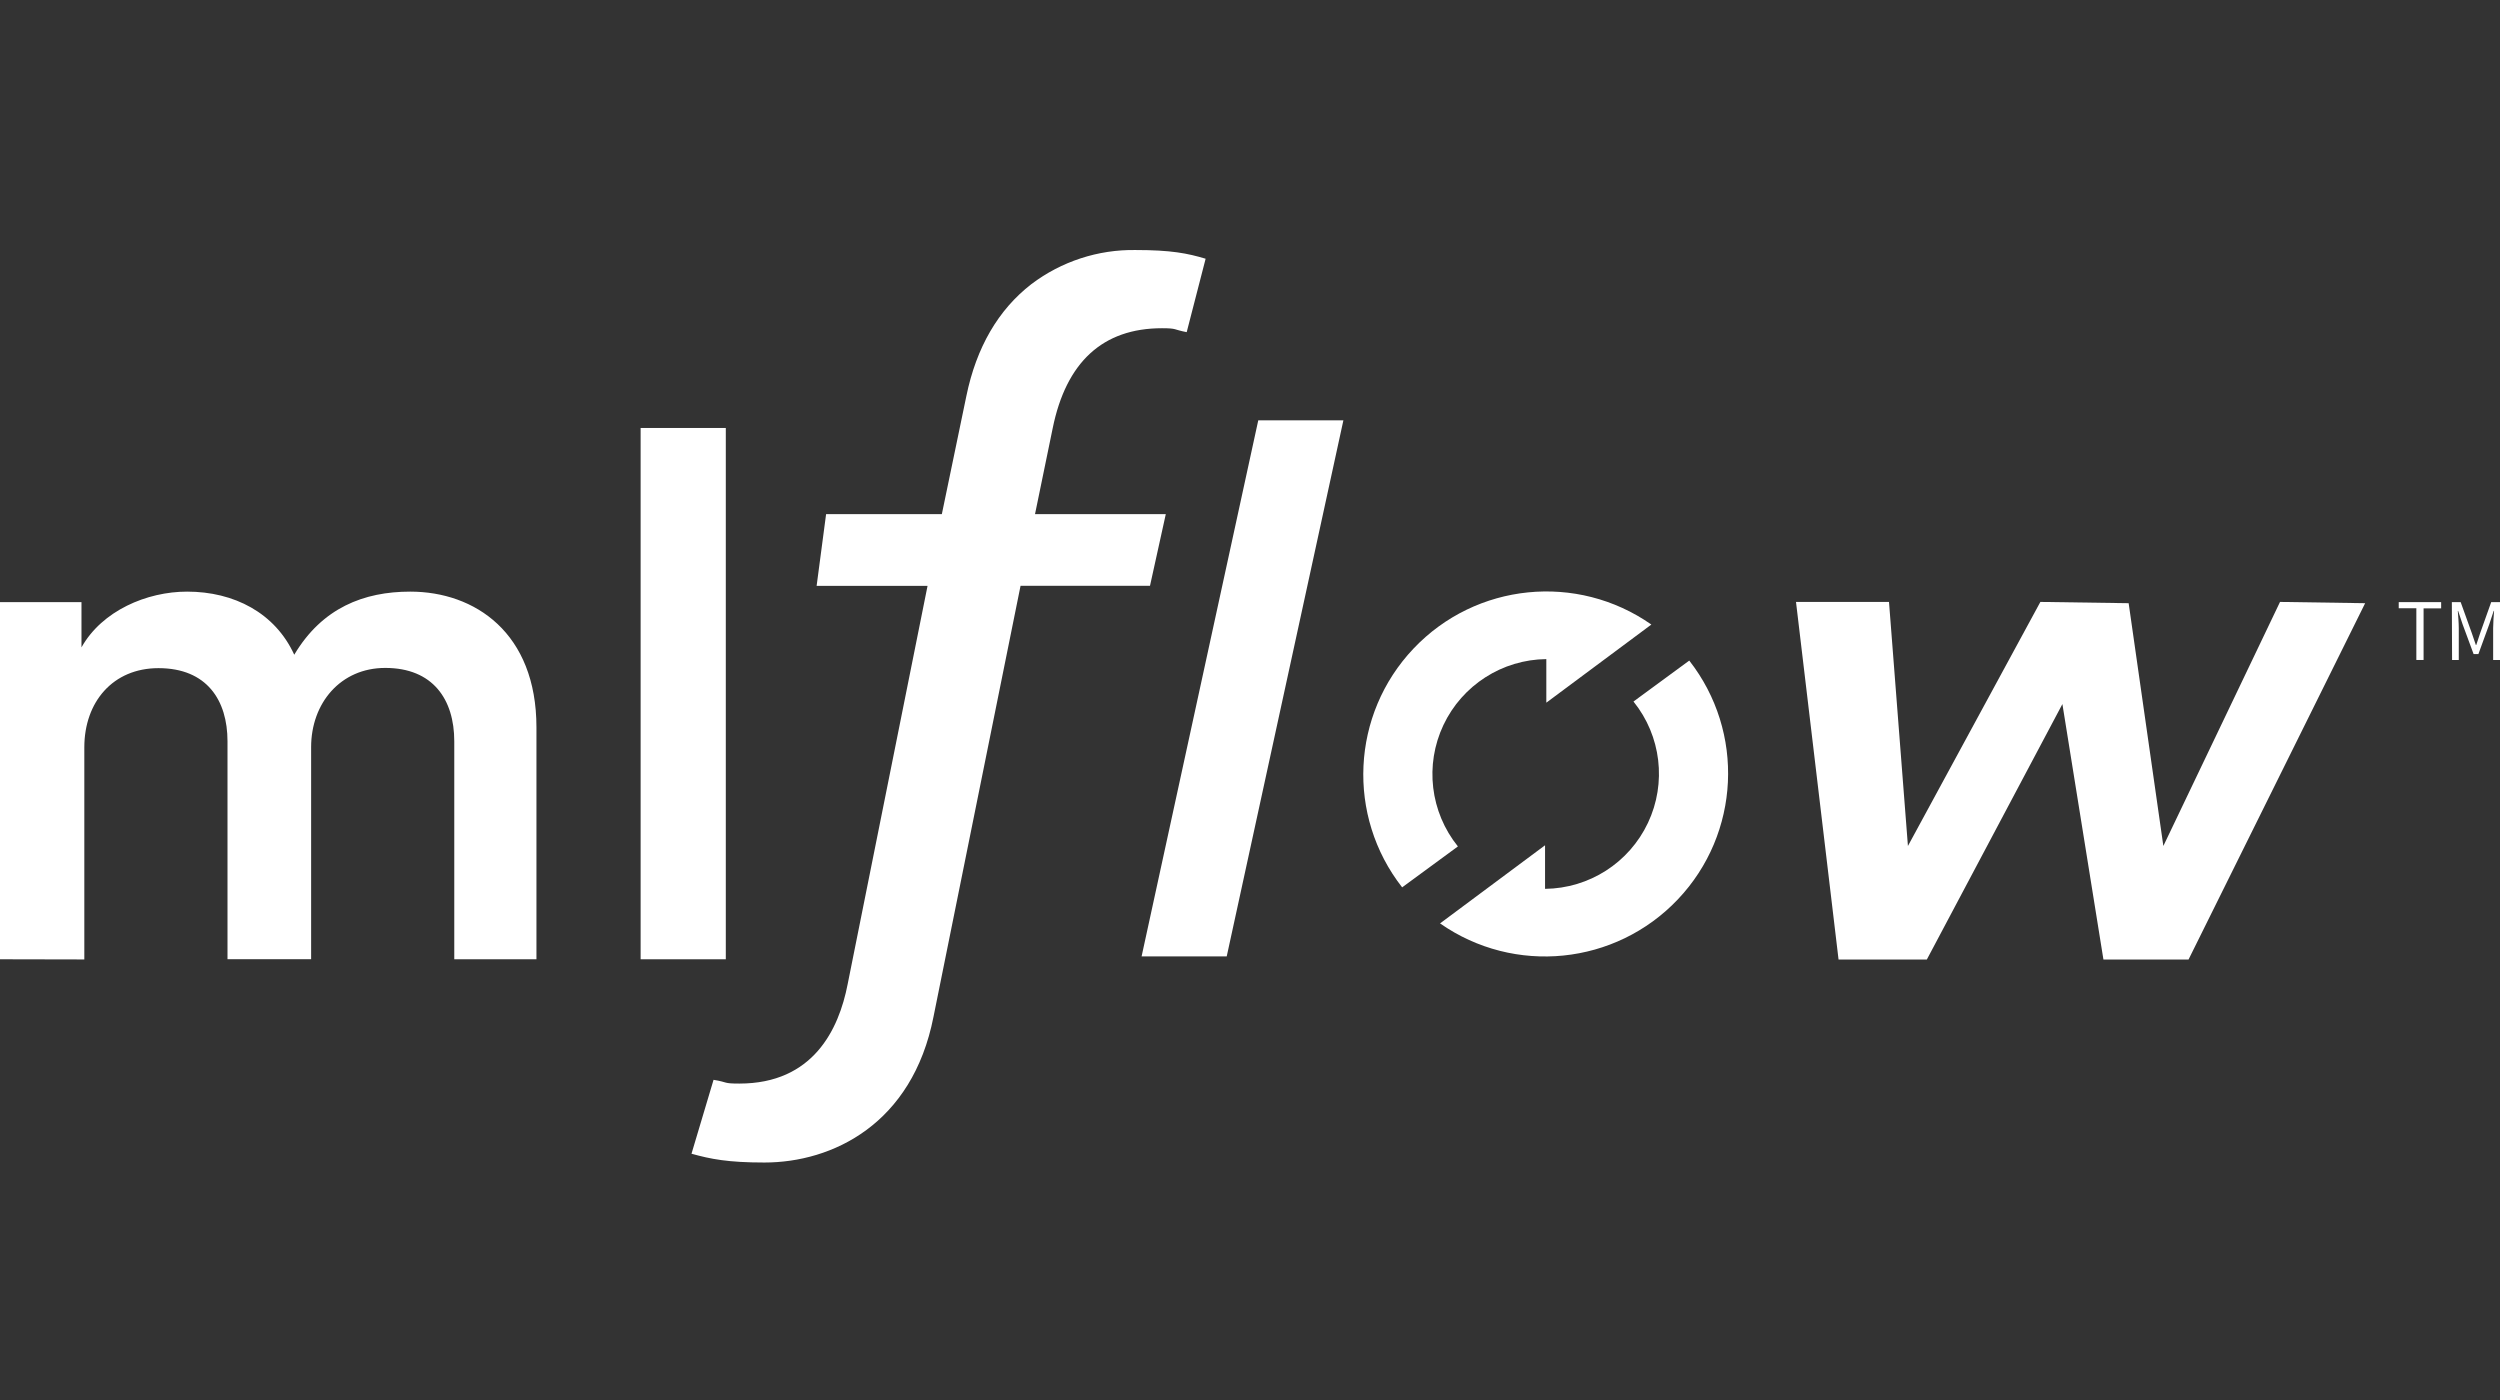 <svg width="100" height="56" viewBox="0 0 100 56" fill="none" xmlns="http://www.w3.org/2000/svg">
<rect x="0" y="0" width="100" height="56" fill="#333333" stroke="none"/>
<g clip-path="url(#clip0_9052_13870)">
<path d="M0 38.371V24.085H3.259V25.895C4.081 24.429 5.872 23.665 7.484 23.665C9.363 23.665 11.005 24.517 11.77 26.189C12.887 24.311 14.56 23.665 16.409 23.665C18.993 23.665 21.458 25.309 21.458 29.096V38.371H18.171V29.652C18.171 27.98 17.319 26.717 15.41 26.717C13.62 26.717 12.445 28.126 12.445 29.886V38.369H9.1V29.652C9.1 28.01 8.275 26.726 6.338 26.726C4.519 26.726 3.373 28.077 3.373 29.895V38.378L0 38.371Z" fill="white"/>
<path d="M25.625 38.371V17.119H29.032V38.371H25.625Z" fill="white"/>
<path d="M27.66 46.149C28.426 46.362 29.114 46.501 30.576 46.501C33.292 46.501 36.496 44.969 37.34 40.67L40.822 23.432H46L46.632 20.564H41.401L42.106 17.138C42.644 14.478 44.116 13.129 46.479 13.129C47.093 13.129 46.921 13.182 47.468 13.286L48.225 10.349C47.496 10.131 46.843 10.001 45.421 10.001C43.919 9.978 42.453 10.459 41.255 11.365C39.93 12.39 39.055 13.895 38.655 15.839L37.674 20.564H33.044L32.665 23.434H37.102L33.905 39.373C33.553 41.181 32.525 43.343 29.574 43.343C28.905 43.343 29.148 43.292 28.542 43.193L27.66 46.149Z" fill="white"/>
<path d="M49.069 38.255H45.664L50.331 16.812H53.736L49.069 38.255Z" fill="white"/>
<path d="M66.054 24.982C63.083 22.902 59.036 23.311 56.541 25.943C54.045 28.575 53.852 32.637 56.086 35.494L58.316 33.857C57.209 32.483 56.984 30.597 57.737 29.002C58.491 27.407 60.089 26.382 61.853 26.364V28.107L66.054 24.982Z" fill="white"/>
<path d="M57.602 36.936C60.573 39.015 64.619 38.606 67.115 35.974C69.611 33.343 69.804 29.28 67.57 26.423L65.339 28.061C66.447 29.434 66.671 31.32 65.918 32.915C65.165 34.511 63.566 35.535 61.802 35.554V33.811L57.602 36.936Z" fill="white"/>
<path d="M71.84 24.077H75.56L76.317 33.839L81.615 24.077L85.146 24.128L86.534 33.839L91.201 24.077L94.606 24.128L87.542 38.38H84.137L82.496 28.163L77.074 38.38H73.542L71.84 24.077Z" fill="white"/>
<path d="M96.654 24.33H95.949V24.085H97.646V24.335H96.943V26.399H96.654V24.33Z" fill="white"/>
<path d="M98.074 24.085H98.427L98.87 25.318C98.927 25.476 98.979 25.638 99.034 25.8H99.05C99.105 25.638 99.154 25.476 99.209 25.318L99.648 24.085H100V26.399H99.726V25.122C99.726 24.92 99.748 24.642 99.763 24.436H99.748L99.573 24.964L99.136 26.163H98.944L98.502 24.966L98.326 24.438H98.312C98.328 24.644 98.351 24.922 98.351 25.124V26.401H98.083L98.074 24.085Z" fill="white"/>
</g>
<defs>
<clipPath id="clip0_9052_13870">
<rect width="100" height="56" fill="white"/>
</clipPath>
</defs>
</svg>

